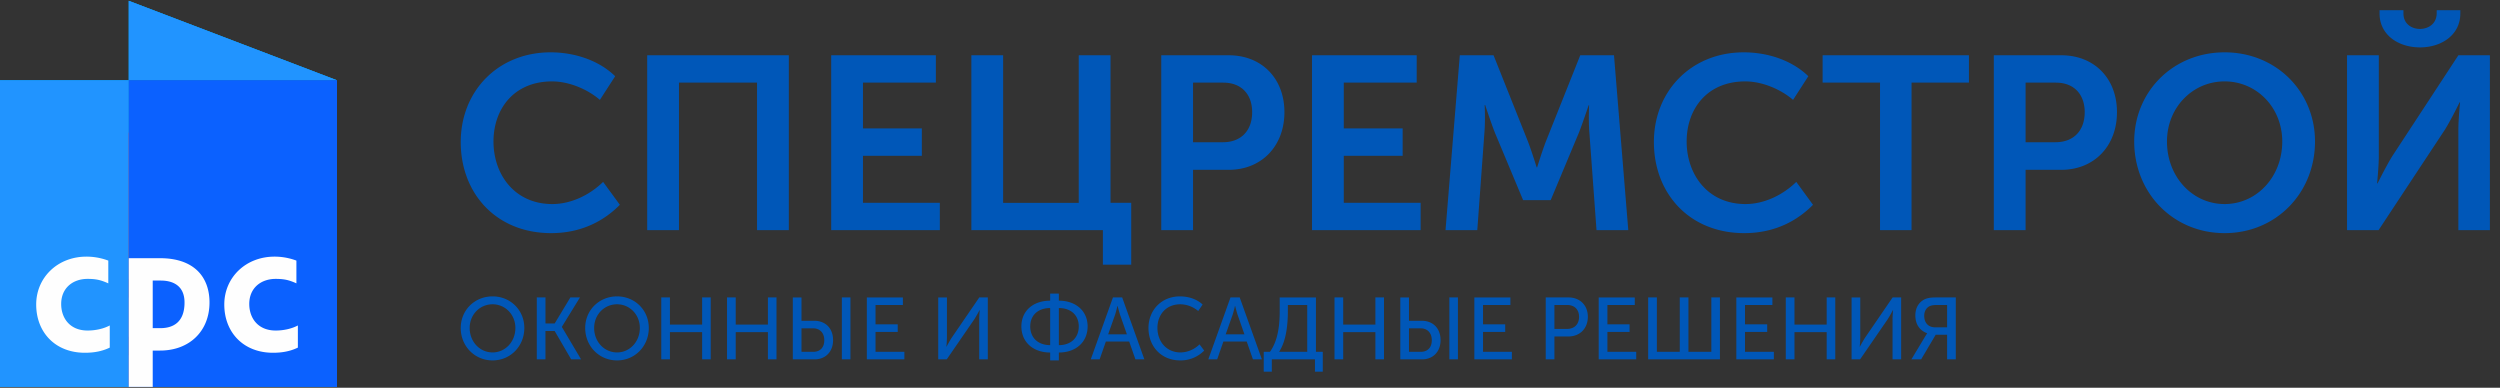 <?xml version="1.0" encoding="UTF-8"?> <svg xmlns="http://www.w3.org/2000/svg" width="245" height="38" viewBox="0 0 245 38" fill="none"><rect x="0" y="0" width="245" height="38" fill="#333333" stroke="none"/> <path d="M45.152 13.914c0 5.045 3.476 8.932 8.86 8.932 3.065 0 5.262-1.28 6.734-2.776l-1.641-2.245c-1.304 1.28-3.138 2.172-4.973 2.172-3.717 0-5.77-2.92-5.77-6.13 0-3.163 1.98-5.89 5.746-5.89 1.665 0 3.476.772 4.683 1.81l1.496-2.318c-1.665-1.617-4.08-2.341-6.324-2.341-5.166 0-8.81 3.814-8.81 8.786zm18.274 8.642h3.114V8.096h7.651v14.46h3.114V5.417h-13.88v17.14zm18.031 0h10.646v-2.68H84.57v-4.61h5.77v-2.68h-5.77v-4.49h7.145V5.418H81.457v17.14zm13.736 0h12.89v3.38h2.776v-6.06h-2.028V5.418h-3.114v14.46h-7.41V5.417h-3.114v17.14zm18.611 0h3.114v-5.914h3.5c3.21 0 5.455-2.317 5.455-5.649 0-3.33-2.245-5.576-5.455-5.576h-6.614v17.14zm3.114-8.618v-5.84h2.969c1.762 0 2.824 1.134 2.824 2.896 0 1.787-1.062 2.945-2.872 2.945h-2.921zm11.659 8.618h10.645v-2.68h-7.531v-4.61h5.769v-2.68h-5.769v-4.49h7.145V5.418h-10.259v17.14zm13.083 0h3.114l.7-9.583c.097-1.135.024-2.68.024-2.68h.049s.555 1.69.941 2.68l2.776 6.638h2.704l2.776-6.638c.386-.99.941-2.655.941-2.655h.049s-.073 1.52.023 2.655l.701 9.583h3.113l-1.4-17.139h-3.307l-3.379 8.473c-.386 1.014-.845 2.51-.845 2.51h-.048s-.459-1.496-.845-2.51l-3.38-8.473h-3.307l-1.4 17.14zm20.422-8.642c0 5.045 3.476 8.932 8.859 8.932 3.066 0 5.262-1.28 6.735-2.776l-1.642-2.245c-1.303 1.28-3.138 2.172-4.972 2.172-3.718 0-5.77-2.92-5.77-6.13 0-3.163 1.98-5.89 5.746-5.89 1.665 0 3.476.772 4.683 1.81l1.496-2.318c-1.665-1.617-4.079-2.341-6.324-2.341-5.166 0-8.811 3.814-8.811 8.786zm22.16 8.642h3.089V8.096h5.625V5.418h-14.339v2.68h5.625v14.46zm11.152 0h3.114v-5.914h3.5c3.211 0 5.455-2.317 5.455-5.649 0-3.33-2.244-5.576-5.455-5.576h-6.614v17.14zm3.114-8.618v-5.84h2.969c1.762 0 2.824 1.134 2.824 2.896 0 1.787-1.062 2.945-2.872 2.945h-2.921zm10.645-.072c0 5.045 3.814 8.98 8.859 8.98s8.859-3.935 8.859-8.98c0-4.9-3.814-8.738-8.859-8.738s-8.859 3.838-8.859 8.738zm3.211 0c0-3.331 2.51-5.89 5.648-5.89s5.649 2.559 5.649 5.89c0 3.476-2.511 6.131-5.649 6.131s-5.648-2.655-5.648-6.13zm24.791-9.221c2.1 0 3.958-1.207 3.958-3.331V1h-2.317v.29c0 1.062-.845 1.545-1.641 1.545-.797 0-1.618-.483-1.618-1.521V1h-2.341v.314c0 2.124 1.858 3.33 3.959 3.33zm-7.146 17.911h3.09l6.518-9.873c.627-1.014 1.424-2.655 1.424-2.655h.048s-.169 1.641-.169 2.655v9.873h3.09V5.417h-3.09l-6.469 9.873c-.628 1.014-1.448 2.68-1.448 2.68h-.049s.169-1.642.169-2.656V5.417h-3.114v17.14zM45.152 32.14c0 1.787 1.367 3.18 3.12 3.18 1.754 0 3.112-1.393 3.112-3.18 0-1.745-1.358-3.095-3.111-3.095-1.754 0-3.12 1.35-3.12 3.094zm.877 0c0-1.316.997-2.321 2.243-2.321 1.238 0 2.236 1.006 2.236 2.32 0 1.359-.998 2.399-2.236 2.399-1.246 0-2.243-1.04-2.243-2.398zm6.576 3.077h.85V32.44h.903l1.617 2.777h.97l-1.882-3.172v-.017l1.771-2.88h-.937l-1.539 2.553h-.902v-2.553h-.851v6.069zm4.745-3.078c0 1.788 1.366 3.181 3.12 3.181 1.753 0 3.112-1.393 3.112-3.18 0-1.745-1.359-3.095-3.112-3.095-1.754 0-3.12 1.35-3.12 3.094zm.877 0c0-1.315.997-2.32 2.243-2.32 1.238 0 2.235 1.006 2.235 2.32 0 1.359-.997 2.399-2.235 2.399-1.246 0-2.243-1.04-2.243-2.398zm6.575 3.078h.851v-2.665h3.155v2.665h.842v-6.069h-.842v2.665h-3.155v-2.665h-.85v6.069zm6.447 0h.851v-2.665h3.155v2.665h.842v-6.069h-.842v2.665H72.1v-2.665h-.851v6.069zm11.252 0h.842v-6.069h-.842v6.069zm-4.805 0h2.14c1.058 0 1.805-.748 1.805-1.874 0-1.212-.782-1.908-1.848-1.908h-1.246v-2.287h-.851v6.069zm.85-.74v-2.303h1.135c.671 0 1.1.456 1.1 1.169 0 .705-.403 1.135-1.082 1.135h-1.152zm6.405.74h3.679v-.74h-2.828v-1.95h2.174v-.74h-2.174v-1.9h2.681v-.739h-3.532v6.069zm6.997 0h.833l2.708-3.937c.215-.335.507-.886.507-.886h.017s-.051.542-.051.886v3.937h.842v-6.069h-.834l-2.69 3.929c-.215.326-.516.893-.516.893h-.017s.052-.541.052-.885v-3.937h-.852v6.069zm8.148-3.232c0 1.538 1.144 2.561 2.82 2.561v.774h.851v-.774c1.676 0 2.819-1.023 2.819-2.561 0-1.513-1.152-2.519-2.819-2.519v-.696h-.851v.696c-1.676 0-2.82 1.006-2.82 2.519zm3.671 1.84v-3.637c1.169 0 1.951.688 1.951 1.797 0 1.134-.782 1.84-1.951 1.84zm-2.803-1.84c0-1.11.783-1.797 1.952-1.797v3.636c-1.169 0-1.952-.705-1.952-1.84zm5.932 3.232h.868l.61-1.745h2.286l.611 1.745h.877l-2.175-6.069h-.903l-2.174 6.069zm1.701-2.45l.68-1.917c.103-.318.232-.868.232-.868h.017s.137.55.24.868l.671 1.917h-1.84zm3.954-.619c0 1.78 1.23 3.172 3.112 3.172a3.215 3.215 0 002.347-.963l-.456-.61c-.49.49-1.186.79-1.865.79-1.41 0-2.261-1.108-2.261-2.398 0-1.28.834-2.32 2.244-2.32a2.78 2.78 0 011.753.662l.43-.637c-.584-.558-1.435-.799-2.218-.799-1.805 0-3.086 1.341-3.086 3.103zm5.863 3.069h.868l.61-1.745h2.287l.61 1.745h.877l-2.175-6.069h-.902l-2.175 6.069zm1.702-2.45l.679-1.917c.103-.318.232-.868.232-.868h.017s.138.55.241.868l.67 1.917h-1.839zm5.235 1.71c.713-1.091.859-2.698.859-4.03v-.56h1.9v4.59h-2.759zm-1.505 0v1.943h.791v-1.203h4.229v1.203h.765v-1.942h-.67v-5.33h-3.55v1.247c0 1.323-.112 2.896-.954 4.083h-.611zm6.937.74h.851v-2.665h3.155v2.665h.842v-6.069h-.842v2.665h-3.155v-2.665h-.851v6.069zm11.252 0h.842v-6.069h-.842v6.069zm-4.805 0h2.14c1.057 0 1.805-.748 1.805-1.874 0-1.212-.782-1.908-1.848-1.908h-1.246v-2.287h-.851v6.069zm.851-.74v-2.303h1.134c.671 0 1.101.456 1.101 1.169 0 .705-.404 1.135-1.083 1.135h-1.152zm6.404.74h3.679v-.74h-2.828v-1.95h2.174v-.74h-2.174v-1.9h2.681v-.739h-3.532v6.069zm6.997 0h.851v-2.244h1.375c1.109 0 1.9-.773 1.9-1.925 0-1.152-.791-1.9-1.9-1.9h-2.226v6.069zm.851-2.983v-2.347h1.246c.714 0 1.169.439 1.169 1.161 0 .73-.455 1.186-1.178 1.186h-1.237zm4.34 2.983h3.679v-.74h-2.827v-1.95h2.174v-.74h-2.174v-1.9h2.681v-.739h-3.533v6.069zm4.848 0h7.032v-6.069h-.842v5.33h-2.244v-5.33h-.851v5.33h-2.243v-5.33h-.852v6.069zm8.639 0h3.679v-.74h-2.828v-1.95h2.175v-.74h-2.175v-1.9h2.682v-.739h-3.533v6.069zm4.848 0h.851v-2.665h3.155v2.665h.842v-6.069h-.842v2.665h-3.155v-2.665h-.851v6.069zm6.447 0h.834l2.708-3.937c.215-.335.507-.886.507-.886h.017s-.052.542-.052.886v3.937h.843v-6.069h-.834l-2.69 3.929c-.215.326-.516.893-.516.893h-.017s.051-.541.051-.885v-3.937h-.851v6.069zm5.862 0h.955l1.427-2.416h1.117v2.416h.851v-6.069h-1.874c-.585 0-.877.052-1.135.163-.558.25-.954.8-.954 1.6 0 .807.37 1.46 1.152 1.744v.017s-.06.086-.18.284l-1.359 2.26zm2.33-3.138c-.662 0-1.074-.43-1.074-1.134 0-.404.18-.748.489-.92.164-.086.37-.137.791-.137h.963v2.191h-1.169z" fill="#0057B8"></path> <path d="M12.62.084V7.87h20.405L12.62.084zM0 7.87v30.044h12.62V7.869H0z" fill="#0097DB"></path> <path d="M.062 13.007v24.741h10.392V13.007H.062z" fill="#E31E24"></path> <path d="M12.62 7.87v30.044h20.406V7.869H12.62z" fill="#006CB5"></path> <path d="M10.453 13.007v24.741h16.804V13.007H10.453z" fill="#E31E24"></path> <path d="M5.996 29.791c0-1.578 1.156-2.46 2.58-2.46.777 0 1.276.09 2.037.44v-2.233a6.113 6.113 0 00-2.146-.388c-2.817 0-4.92 2.044-4.92 4.692 0 2.704 1.846 4.729 4.778 4.729.794 0 1.634-.118 2.43-.506v-2.17c-.602.319-1.37.497-2.174.497-1.76 0-2.585-1.248-2.585-2.6zm21.019 2.601c-1.76 0-2.588-1.248-2.588-2.6 0-1.579 1.155-2.46 2.584-2.46.777 0 1.277.088 2.036.438v-2.232a6.095 6.095 0 00-2.145-.388c-2.82 0-4.922 2.044-4.922 4.692 0 2.704 1.848 4.729 4.779 4.729.794 0 1.637-.118 2.432-.506v-2.17c-.603.319-1.374.497-2.176.497z" fill="#FEFEFE"></path> <path d="M22.31 33.2c-1.45 0-2.131-1.028-2.131-2.141 0-1.3.95-2.026 2.128-2.026.64 0 1.05.073 1.676.361v-1.838a5.02 5.02 0 00-1.766-.32c-2.322 0-4.053 1.683-4.053 3.864 0 2.227 1.521 3.894 3.935 3.894.654 0 1.348-.097 2.003-.417v-1.786c-.497.262-1.132.409-1.792.409z" fill="#E31E24"></path> <path d="M15.69 34.355c2.87 0 4.841-1.898 4.841-4.71 0-2.537-1.548-4.342-4.84-4.342h-3.07v12.61h2.346v-3.558h.723zm-.723-6.86h.789c1.198 0 2.328.504 2.328 2.15 0 1.947-1.13 2.514-2.365 2.514h-.752v-4.664z" fill="#FEFEFE"></path> <path d="M12.981 34.816c2.363 0 3.987-1.563 3.987-3.879 0-2.089-1.275-3.575-3.987-3.575h-2.528v10.385h1.933v-2.93h.595zm-.595-5.649h.65c.986 0 1.916.415 1.916 1.77 0 1.604-.93 2.07-1.947 2.07h-.62v-3.84z" fill="#E31E24"></path> <path d="M12.62.084V7.87h20.405L12.62.084zM0 7.87v30.044h12.62V7.869H0z" fill="#0097DB"></path> <path d="M.062 13.007v24.741h10.392V13.007H.062z" fill="#E31E24"></path> <path d="M12.62 7.87v30.044h20.406V7.869H12.62z" fill="#006CB5"></path> <path d="M10.453 13.007v24.741h16.804V13.007H10.453z" fill="#E31E24"></path> <path d="M5.996 29.791c0-1.578 1.156-2.46 2.58-2.46.777 0 1.276.09 2.037.44v-2.233a6.116 6.116 0 00-2.146-.388c-2.817 0-4.92 2.044-4.92 4.692 0 2.704 1.846 4.729 4.778 4.729.794 0 1.635-.118 2.431-.506v-2.17c-.603.319-1.372.497-2.175.497-1.76 0-2.585-1.248-2.585-2.6zm21.019 2.601c-1.76 0-2.588-1.248-2.588-2.6 0-1.579 1.155-2.46 2.584-2.46.777 0 1.277.088 2.036.438v-2.232a6.093 6.093 0 00-2.145-.388c-2.82 0-4.922 2.044-4.922 4.692 0 2.704 1.848 4.729 4.779 4.729.794 0 1.637-.118 2.432-.506v-2.17c-.603.319-1.374.497-2.176.497z" fill="#FEFEFE"></path> <path d="M22.31 33.2c-1.45 0-2.131-1.028-2.131-2.141 0-1.3.95-2.026 2.128-2.026.64 0 1.05.073 1.676.361v-1.838a5.018 5.018 0 00-1.766-.32c-2.322 0-4.053 1.683-4.053 3.864 0 2.227 1.522 3.894 3.935 3.894.654 0 1.348-.097 2.003-.417v-1.786c-.497.262-1.132.409-1.792.409z" fill="#E31E24"></path> <path d="M15.69 34.355c2.87 0 4.841-1.898 4.841-4.71 0-2.537-1.548-4.342-4.84-4.342h-3.07v12.61h2.346v-3.558h.723zm-.723-6.86h.789c1.198 0 2.328.504 2.328 2.15 0 1.947-1.13 2.514-2.365 2.514h-.752v-4.664z" fill="#FEFEFE"></path> <path d="M12.981 34.816c2.363 0 3.987-1.563 3.987-3.879 0-2.089-1.275-3.575-3.987-3.575h-2.528v10.385h1.933v-2.93h.595zm-.595-5.649h.65c.986 0 1.916.415 1.916 1.77 0 1.604-.93 2.07-1.947 2.07h-.62v-3.84z" fill="#E31E24"></path> <path d="M12.62.084V7.87h20.405L12.62.084zM0 7.87v30.044h12.62V7.869H0z" fill="#2194FF"></path> <path d="M12.62 7.87v30.044h20.406V7.869H12.62z" fill="#0B61FF"></path> <path d="M5.996 29.791c0-1.578 1.156-2.46 2.58-2.46.777 0 1.276.09 2.037.44v-2.233a6.113 6.113 0 00-2.146-.388c-2.817 0-4.92 2.044-4.92 4.692 0 2.704 1.846 4.729 4.778 4.729.794 0 1.635-.118 2.431-.506v-2.17c-.603.319-1.372.497-2.175.497-1.76 0-2.585-1.248-2.585-2.6zm21.019 2.601c-1.76 0-2.588-1.248-2.588-2.6 0-1.579 1.155-2.46 2.584-2.46.777 0 1.277.088 2.036.438v-2.232a6.095 6.095 0 00-2.145-.388c-2.82 0-4.922 2.044-4.922 4.692 0 2.704 1.848 4.729 4.779 4.729.794 0 1.637-.118 2.432-.506v-2.17c-.603.319-1.374.497-2.176.497zM15.69 34.355c2.87 0 4.841-1.898 4.841-4.71 0-2.537-1.548-4.342-4.84-4.342h-3.07v12.613h2.346v-3.56h.723zm-.723-6.86h.789c1.198 0 2.328.504 2.328 2.15 0 1.947-1.13 2.514-2.365 2.514h-.752v-4.664z" fill="#FEFEFE"></path> </svg> 